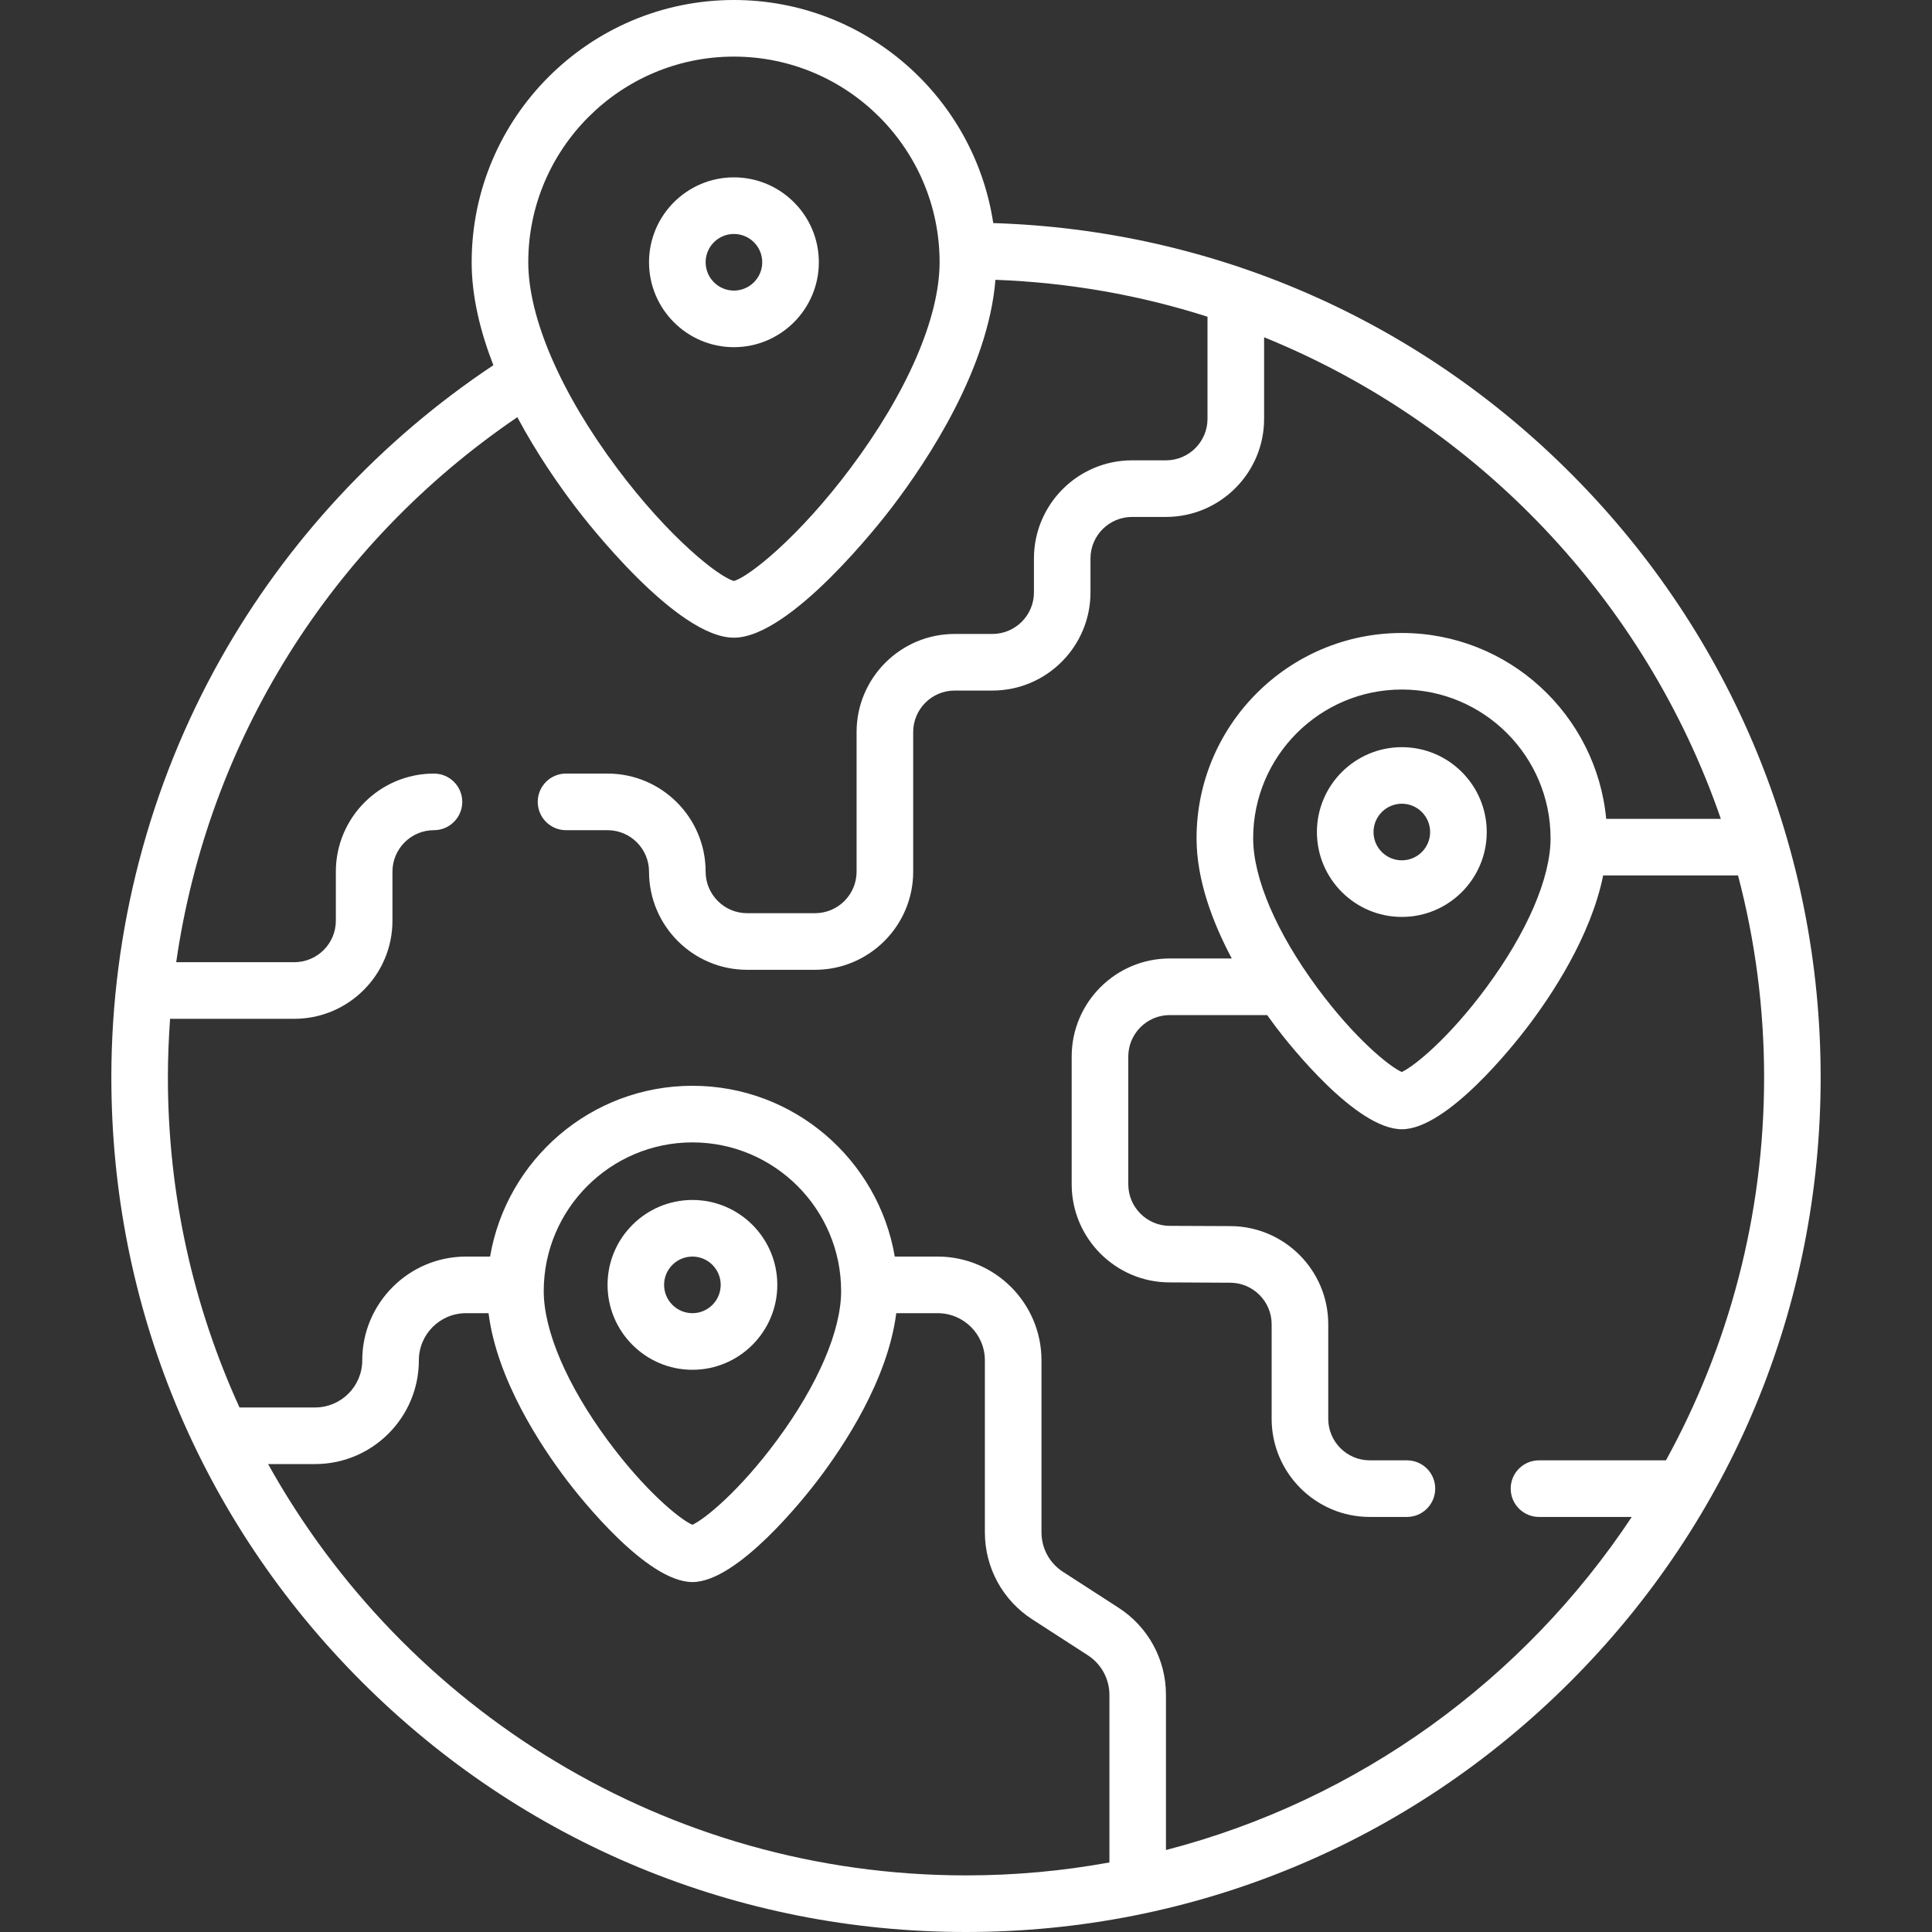 <svg width="30" height="30" viewBox="0 0 30 30" fill="none" xmlns="http://www.w3.org/2000/svg">
<rect x="0" y="0" width="30" height="30" fill="#333333" stroke="none"/>
<path d="M24.417 7.377C22.009 4.952 18.826 3.57 15.423 3.464C15.128 1.506 13.435 0 11.396 0C9.151 0 7.324 1.827 7.324 4.072C7.324 4.608 7.46 5.154 7.661 5.671C5.913 6.834 4.451 8.406 3.423 10.235C2.315 12.207 1.729 14.453 1.729 16.729C1.729 20.273 3.109 23.606 5.616 26.113C8.122 28.619 11.455 30 15 30C18.545 30 21.878 28.619 24.384 26.113C26.891 23.606 28.271 20.273 28.271 16.729C28.271 13.201 26.903 9.88 24.417 7.377ZM11.396 0.879C13.157 0.879 14.59 2.311 14.59 4.072C14.59 4.93 14.086 6.095 13.207 7.269C12.405 8.341 11.63 8.957 11.396 9.021C11.162 8.96 10.386 8.347 9.584 7.273C8.706 6.1 8.203 4.933 8.203 4.072C8.203 2.311 9.636 0.879 11.396 0.879ZM4.163 22.734H4.893C5.781 22.734 6.504 22.012 6.504 21.123C6.504 20.719 6.832 20.391 7.236 20.391H7.586C7.717 21.422 8.39 22.444 8.809 22.994C9.009 23.256 10.042 24.566 10.752 24.566C11.455 24.566 12.49 23.257 12.691 22.994C13.111 22.444 13.786 21.421 13.917 20.391H14.56C14.964 20.391 15.293 20.719 15.293 21.123V23.793C15.293 24.342 15.568 24.848 16.03 25.146L16.892 25.703C17.101 25.839 17.227 26.069 17.227 26.319V28.92C16.504 29.052 15.76 29.121 15 29.121C10.344 29.121 6.281 26.54 4.163 22.734ZM10.751 23.677C10.556 23.591 10.018 23.153 9.439 22.369C8.806 21.512 8.443 20.666 8.443 20.048C8.443 18.775 9.479 17.739 10.752 17.739C12.025 17.739 13.061 18.775 13.061 20.048C13.061 20.664 12.697 21.509 12.063 22.366C11.484 23.149 10.945 23.589 10.751 23.677ZM25.869 22.676H23.898C23.655 22.676 23.458 22.872 23.458 23.115C23.458 23.358 23.655 23.555 23.898 23.555H25.338C23.669 26.073 21.107 27.95 18.105 28.727V26.318C18.105 25.769 17.83 25.263 17.369 24.965L16.507 24.408C16.297 24.273 16.172 24.043 16.172 23.793V21.123C16.172 20.235 15.449 19.512 14.56 19.512H13.894C13.638 18.008 12.327 16.86 10.752 16.86C9.177 16.86 7.866 18.008 7.61 19.512H7.236C6.348 19.512 5.625 20.235 5.625 21.123C5.625 21.527 5.296 21.855 4.893 21.855H3.719C3.005 20.292 2.607 18.556 2.607 16.729C2.607 16.424 2.62 16.121 2.641 15.82H4.57C5.41 15.82 6.094 15.137 6.094 14.297V13.535C6.094 13.18 6.383 12.891 6.738 12.891C6.981 12.891 7.178 12.694 7.178 12.451C7.178 12.209 6.981 12.012 6.738 12.012C5.898 12.012 5.215 12.695 5.215 13.535V14.297C5.215 14.652 4.926 14.941 4.57 14.941H2.736C3.229 11.516 5.126 8.455 8.033 6.478C8.335 7.043 8.677 7.534 8.941 7.88C9.098 8.087 10.506 9.902 11.396 9.902C12.278 9.902 13.689 8.088 13.847 7.881C14.415 7.136 15.345 5.726 15.457 4.345C16.6 4.387 17.705 4.584 18.75 4.918V6.504C18.75 6.859 18.461 7.148 18.105 7.148H17.578C16.738 7.148 16.055 7.832 16.055 8.672V9.199C16.055 9.555 15.765 9.844 15.41 9.844H14.824C13.984 9.844 13.301 10.527 13.301 11.367V13.535C13.301 13.89 13.012 14.18 12.656 14.18H11.601C11.246 14.18 10.957 13.89 10.957 13.535C10.957 12.695 10.274 12.012 9.434 12.012H8.789C8.546 12.012 8.35 12.209 8.35 12.451C8.35 12.694 8.546 12.891 8.789 12.891H9.434C9.789 12.891 10.078 13.18 10.078 13.535C10.078 14.375 10.761 15.059 11.601 15.059H12.656C13.496 15.059 14.18 14.375 14.18 13.535V11.367C14.18 11.012 14.469 10.723 14.824 10.723H15.41C16.25 10.723 16.933 10.039 16.933 9.199V8.672C16.933 8.316 17.223 8.027 17.578 8.027H18.105C18.945 8.027 19.629 7.344 19.629 6.504V5.237C22.942 6.581 25.551 9.32 26.721 12.715H24.941C24.788 11.098 23.424 9.829 21.768 9.829C20.01 9.829 18.58 11.259 18.58 13.017C18.58 13.66 18.827 14.32 19.127 14.883H18.164C17.324 14.883 16.641 15.566 16.641 16.406V18.39C16.641 19.226 17.321 19.91 18.157 19.913L19.105 19.918C19.458 19.92 19.746 20.209 19.746 20.562V22.031C19.746 22.871 20.43 23.555 21.27 23.555H21.847C22.09 23.555 22.286 23.358 22.286 23.115C22.286 22.872 22.09 22.676 21.847 22.676H21.27C20.914 22.676 20.625 22.387 20.625 22.031V20.562C20.625 19.726 19.945 19.043 19.109 19.039L18.161 19.035C17.807 19.033 17.52 18.744 17.52 18.39V16.406C17.52 16.051 17.809 15.762 18.164 15.762H19.676C19.728 15.834 19.778 15.901 19.824 15.963C20.024 16.225 21.058 17.535 21.768 17.535C22.471 17.535 23.506 16.225 23.706 15.963C24.095 15.455 24.701 14.542 24.894 13.594H26.988C27.252 14.596 27.393 15.647 27.393 16.729C27.393 18.882 26.84 20.909 25.869 22.676ZM21.766 16.646C21.572 16.56 21.033 16.122 20.454 15.338C19.821 14.481 19.459 13.635 19.459 13.017C19.459 11.743 20.494 10.707 21.768 10.707C23.041 10.707 24.077 11.743 24.077 13.017C24.077 13.633 23.713 14.477 23.079 15.335C22.5 16.118 21.961 16.558 21.766 16.646Z" fill="white"/>
<path d="M23.086 12.92C23.086 12.193 22.495 11.602 21.768 11.602C21.041 11.602 20.449 12.193 20.449 12.92C20.449 13.647 21.041 14.238 21.768 14.238C22.495 14.238 23.086 13.647 23.086 12.92ZM21.768 13.359C21.525 13.359 21.328 13.162 21.328 12.92C21.328 12.678 21.525 12.48 21.768 12.48C22.01 12.48 22.207 12.678 22.207 12.92C22.207 13.162 22.01 13.359 21.768 13.359Z" fill="white"/>
<path d="M12.07 19.951C12.07 19.224 11.479 18.633 10.752 18.633C10.025 18.633 9.434 19.224 9.434 19.951C9.434 20.678 10.025 21.27 10.752 21.27C11.479 21.27 12.07 20.678 12.07 19.951ZM10.752 20.391C10.51 20.391 10.312 20.194 10.312 19.951C10.312 19.709 10.51 19.512 10.752 19.512C10.994 19.512 11.191 19.709 11.191 19.951C11.191 20.194 10.994 20.391 10.752 20.391Z" fill="white"/>
<path d="M11.396 5.391C12.123 5.391 12.715 4.799 12.715 4.072C12.715 3.345 12.123 2.754 11.396 2.754C10.669 2.754 10.078 3.345 10.078 4.072C10.078 4.799 10.669 5.391 11.396 5.391ZM11.396 3.633C11.639 3.633 11.836 3.83 11.836 4.072C11.836 4.315 11.639 4.512 11.396 4.512C11.154 4.512 10.957 4.315 10.957 4.072C10.957 3.83 11.154 3.633 11.396 3.633Z" fill="white"/>
</svg>
